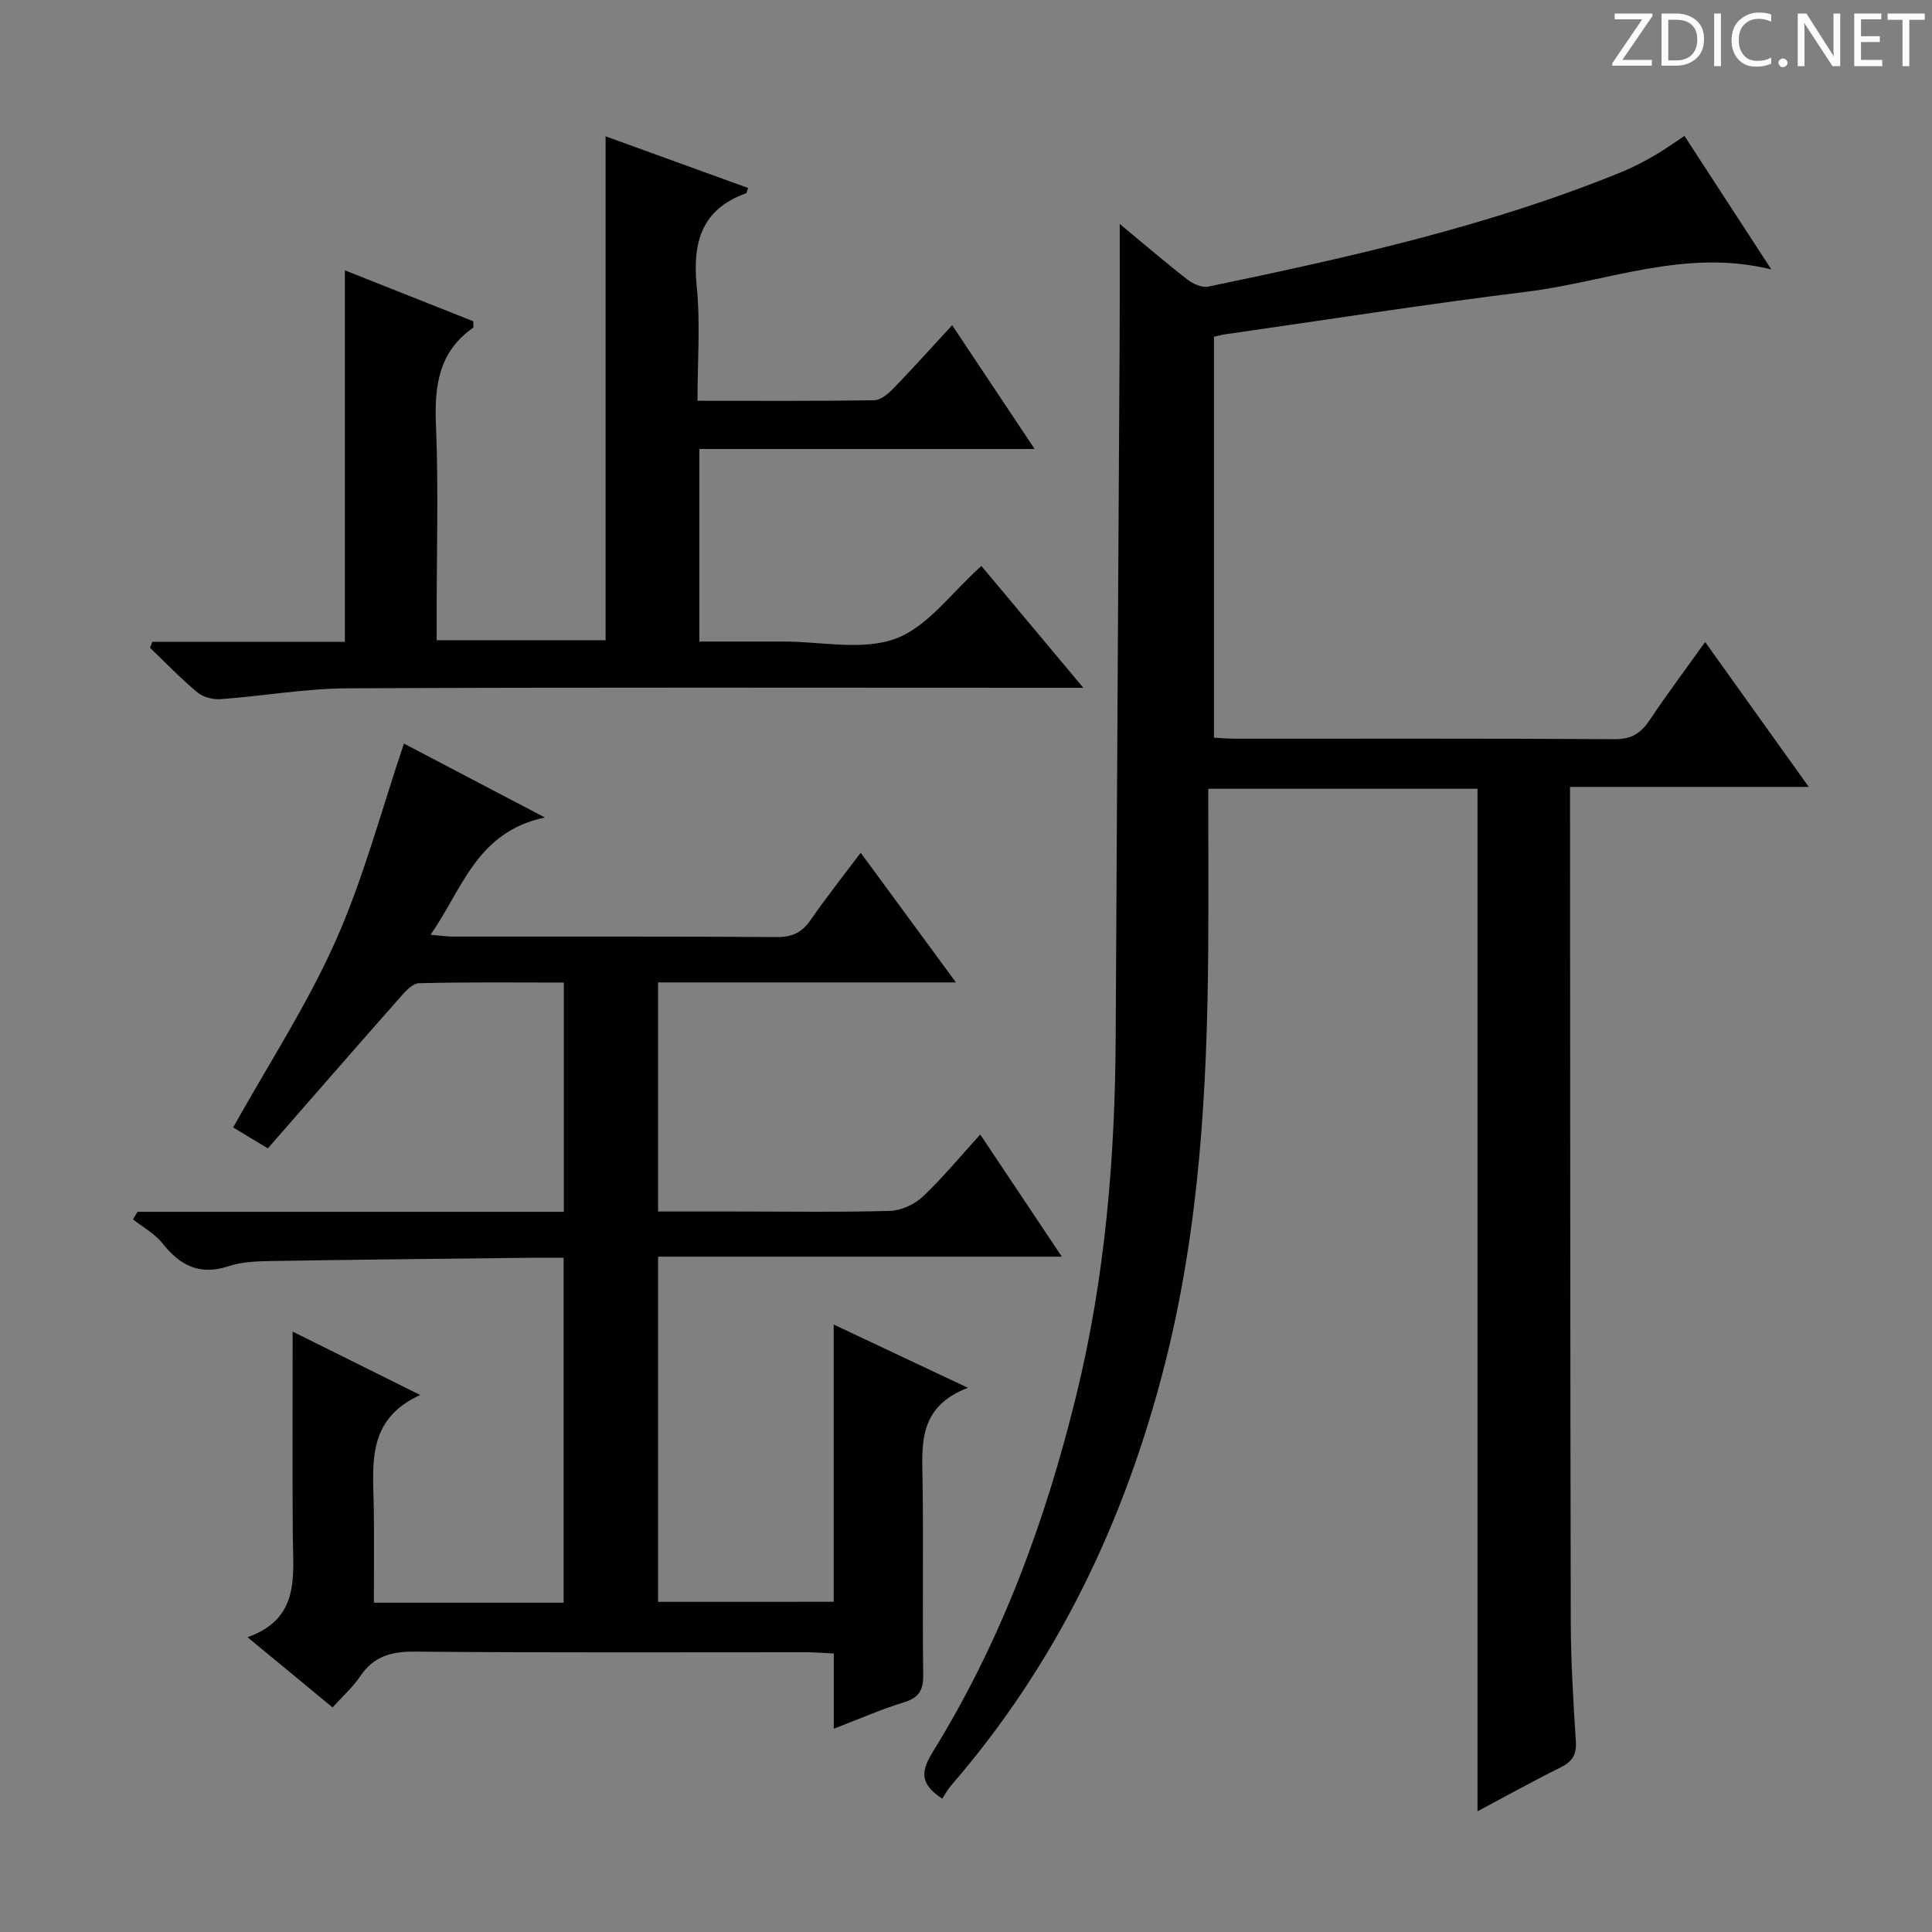 <svg enable-background="new 0 0 400 400" viewBox="0 0 400 400" xmlns="http://www.w3.org/2000/svg"><rect x="0" y="0" width="400" height="400" fill="#808080" stroke="none"/><g fill="#fcfafa"><path d="m342.2 3.2-6.3 9.2h6.1v1.2h-8.2v-.5l6.2-9.1h-5.7v-1.2h7.8v.4z"/><path d="m344 13.7v-10.9h3.1c1.6 0 3 .5 4.1 1.4 1.1 1 1.6 2.2 1.6 3.9s-.5 3-1.6 4-2.5 1.5-4.2 1.5h-3zm1.4-9.6v8.4h1.6c1.4 0 2.5-.4 3.2-1.1.8-.8 1.2-1.8 1.2-3.2s-.4-2.4-1.2-3.1-1.8-1-3.1-1z"/><path d="m356.3 2.8v10.9h-1.4v-10.9z"/><path d="m366.6 13.2c-.8.4-1.8.6-3 .6-1.6 0-2.8-.5-3.7-1.5s-1.4-2.3-1.4-3.9c0-1.7.5-3.2 1.6-4.2s2.4-1.6 4-1.6c1 0 1.9.1 2.6.4v1.5c-.8-.4-1.6-.6-2.6-.6-1.2 0-2.2.4-3 1.2s-1.1 1.9-1.1 3.3c0 1.3.4 2.3 1.1 3.1s1.6 1.1 2.8 1.1c1.1 0 2-.2 2.8-.7v1.3z"/><path d="m368.2 13c0-.3.1-.5.3-.6.2-.2.4-.3.6-.3.3 0 .5.1.7.3s.3.4.3.6-.1.5-.3.6c-.2.2-.4.3-.7.3s-.5-.1-.6-.3c-.2-.2-.3-.4-.3-.6z"/><path d="m381.1 13.7h-1.7l-5.5-8.4c-.2-.2-.3-.5-.4-.7 0 .2.1.8.1 1.5v7.6h-1.4v-10.9h1.8l5.3 8.3c.3.4.4.6.4.8 0-.3-.1-.8-.1-1.6v-7.5h1.4v10.9z"/><path d="m389.7 13.7h-5.8v-10.9h5.6v1.2h-4.2v3.5h3.9v1.2h-3.9v3.7h4.4z"/><path d="m398.4 4.1h-3.1v9.6h-1.4v-9.6h-3.1v-1.3h7.7v1.3z"/></g><path d="m231.83 46.37c4.58 3.79 9.2 7.76 14 11.5 1.15.9 3.02 1.74 4.32 1.47 29.1-6.04 58.1-12.5 85.74-23.79 2.3-.94 4.52-2.13 6.68-3.37 2.01-1.16 3.9-2.53 6.18-4.04 5.87 9.02 11.8 18.13 17.99 27.65-17.84-4.43-33.99 2.55-50.57 4.6-20.91 2.58-41.74 5.85-62.6 8.84-.64.09-1.28.28-2.23.49v83.01c1.57.08 3.02.21 4.47.21 26.16.01 52.32-.07 78.48.1 3.49.02 5.45-1.24 7.26-3.96 3.5-5.24 7.28-10.28 11.48-16.16 7.21 10.08 14.07 19.68 21.45 30-16.9 0-32.81 0-49.42 0v5.66c.04 55.65.03 111.31.15 166.96.02 8.31.51 16.63 1.05 24.93.18 2.78-.67 4.22-3.11 5.43-5.91 2.94-11.68 6.15-17.25 9.11 0-70.68 0-141.03 0-211.7-17.79 0-36.03 0-55.74 0 0 11.07.07 22.15-.01 33.23-.21 28.96-1.81 57.75-9.01 86.02-8.26 32.41-22.28 61.78-44.27 87.16-.74.86-1.26 1.9-1.78 2.69-4.93-3.24-4.32-5.89-1.85-9.89 14.11-22.82 23.26-47.75 29.61-73.7 5.96-24.33 8.02-49.14 8.14-74.15.24-48.13.55-96.27.82-144.4.05-7.89.02-15.78.02-23.9z" fill="#010102"/><path d="m172.61 331.63c0-19 0-37.62 0-57.4 9.32 4.39 17.86 8.42 27.78 13.1-10.34 3.97-9.5 11.74-9.38 19.44.2 13.33-.05 26.66.13 39.99.04 3.18-.89 4.73-3.99 5.69-4.69 1.44-9.21 3.43-14.52 5.46 0-5.6 0-10.37 0-15.58-2.24-.1-3.99-.25-5.75-.25-27-.01-53.99.12-80.99-.13-4.94-.05-8.58 1-11.37 5.18-1.45 2.18-3.5 3.97-5.67 6.37-5.71-4.71-11.27-9.3-17.6-14.53 10.94-3.89 9.43-12.66 9.37-20.96-.1-13.82-.03-27.63-.03-42.32 8.83 4.39 17.04 8.47 26.41 13.13-11.25 5.11-9.74 14.51-9.61 23.47.09 6.46.02 12.91.02 19.53h39.28c0-23.73 0-47.28 0-71.41-2.46 0-4.75-.02-7.05 0-17.81.2-35.62.38-53.43.67-2.97.05-6.1.15-8.88 1.07-5.99 1.99-10.05-.14-13.71-4.75-1.59-2-4.04-3.32-6.09-4.95.31-.52.63-1.04.94-1.56h88.27c0-16.04 0-31.46 0-47.46-10.1 0-20.06-.13-30.01.14-1.4.04-2.94 1.83-4.07 3.12-9.12 10.32-18.15 20.71-27.2 31.06-3.28-1.97-5.38-3.24-7.19-4.32 7.27-13.02 15.29-25.32 21.19-38.56 5.82-13.06 9.48-27.08 14.17-40.92 8.58 4.5 18.06 9.47 29.18 15.3-14.16 3-17.02 14.76-23.67 24.28 1.97.17 3.33.38 4.7.38 22.33.02 44.66-.06 66.99.1 3.22.02 5.22-.96 7.01-3.55 3.2-4.63 6.7-9.04 10.36-13.91 6.56 8.93 12.78 17.4 19.72 26.85-21.32 0-41.38 0-61.67 0v47.43h16.04c10.66 0 21.33.17 31.99-.13 2.31-.07 5.05-1.33 6.75-2.93 4.09-3.85 7.68-8.22 11.92-12.88 5.6 8.39 10.91 16.34 16.89 25.29-28.42 0-55.89 0-83.59 0v71.46c11.88-.01 23.78-.01 36.36-.01z" fill="#010102"/><path d="m31.53 132.89h39.87c0-25.71 0-50.93 0-76.92 8.89 3.53 17.81 7.07 26.58 10.54 0 .76.12 1.24-.02 1.34-7.12 4.98-8.04 12.01-7.7 20.1.54 12.98.14 25.99.15 38.99v5.61h34.97c0-34.77 0-69.3 0-104.33 9.89 3.59 19.68 7.14 29.5 10.7-.22.59-.26 1.03-.43 1.1-9.26 3.34-11.1 10.21-10.2 19.27.77 7.71.16 15.56.16 23.69 12.62 0 24.6.08 36.57-.11 1.35-.02 2.91-1.34 3.98-2.44 4.02-4.15 7.88-8.45 12.17-13.1 5.73 8.6 11.19 16.79 17.08 25.63-23.54 0-46.28 0-69.42 0v39.86h13.84 3.5c7.83-.01 16.39 1.95 23.29-.59 6.63-2.44 11.56-9.52 17.77-15.05 6.59 7.88 13.35 15.95 21.1 25.22-3.09 0-4.95 0-6.81 0-48.5 0-97-.12-145.5.11-8.76.04-17.5 1.6-26.26 2.24-1.59.12-3.64-.39-4.83-1.38-3.45-2.87-6.57-6.13-9.82-9.24.16-.4.31-.82.46-1.24z" fill="#010102"/></svg>